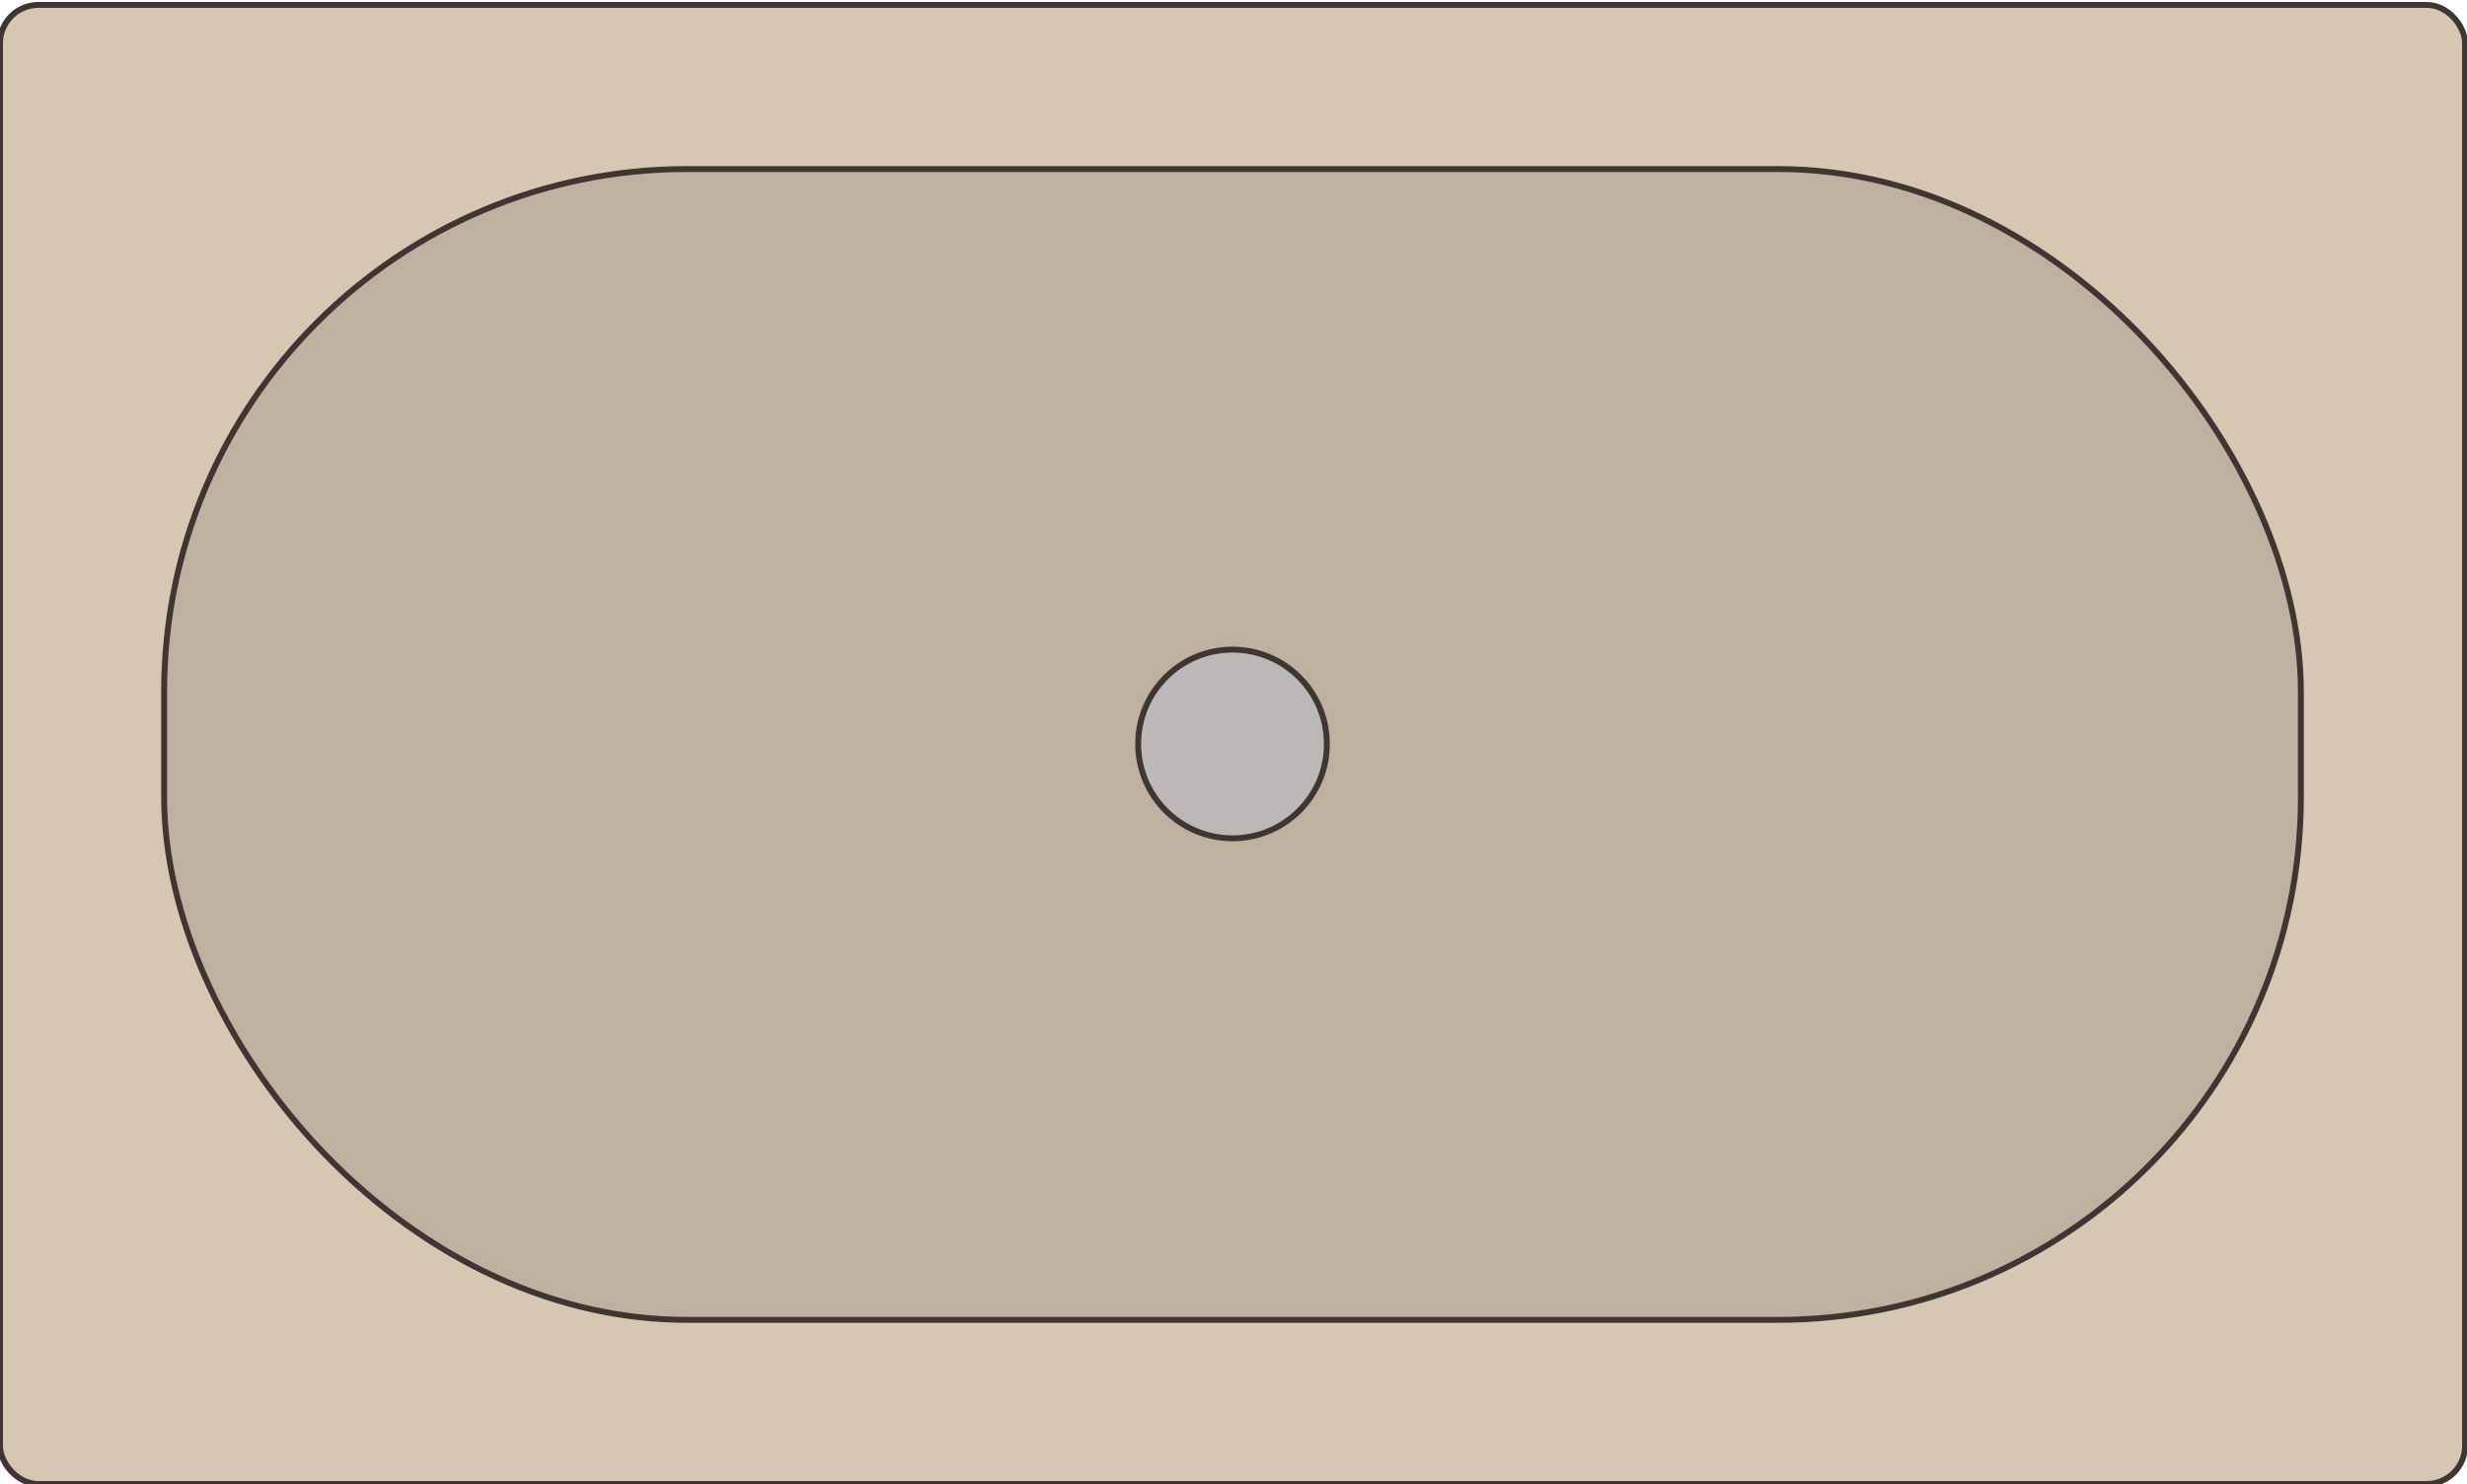 <?xml version="1.0" encoding="UTF-8"?>
<svg id="_レイヤー_1" data-name=" レイヤー 1" xmlns="http://www.w3.org/2000/svg" version="1.1" viewBox="0 0 251 151">
  <defs>
    <style>
      .cls-1 {
        fill: #d5c7b2;
      }

      .cls-1, .cls-2, .cls-3 {
        stroke: #3f3532;
        stroke-miterlimit: 10;
        stroke-width: .6px;
      }

      .cls-2 {
        fill: #beb19f;
      }

      .cls-3 {
        fill: #bcb8b7;
      }
    </style>
  </defs>
  <rect class="cls-1" y=".5" width="250.8" height="150.5" rx="3.9" ry="3.9"/>
  <rect class="cls-2" x="16.7" y="17.2" width="217.4" height="117.1" rx="53.2" ry="53.2"/>
  <circle class="cls-3" cx="125.4" cy="75.7" r="9.6"/>
</svg>
